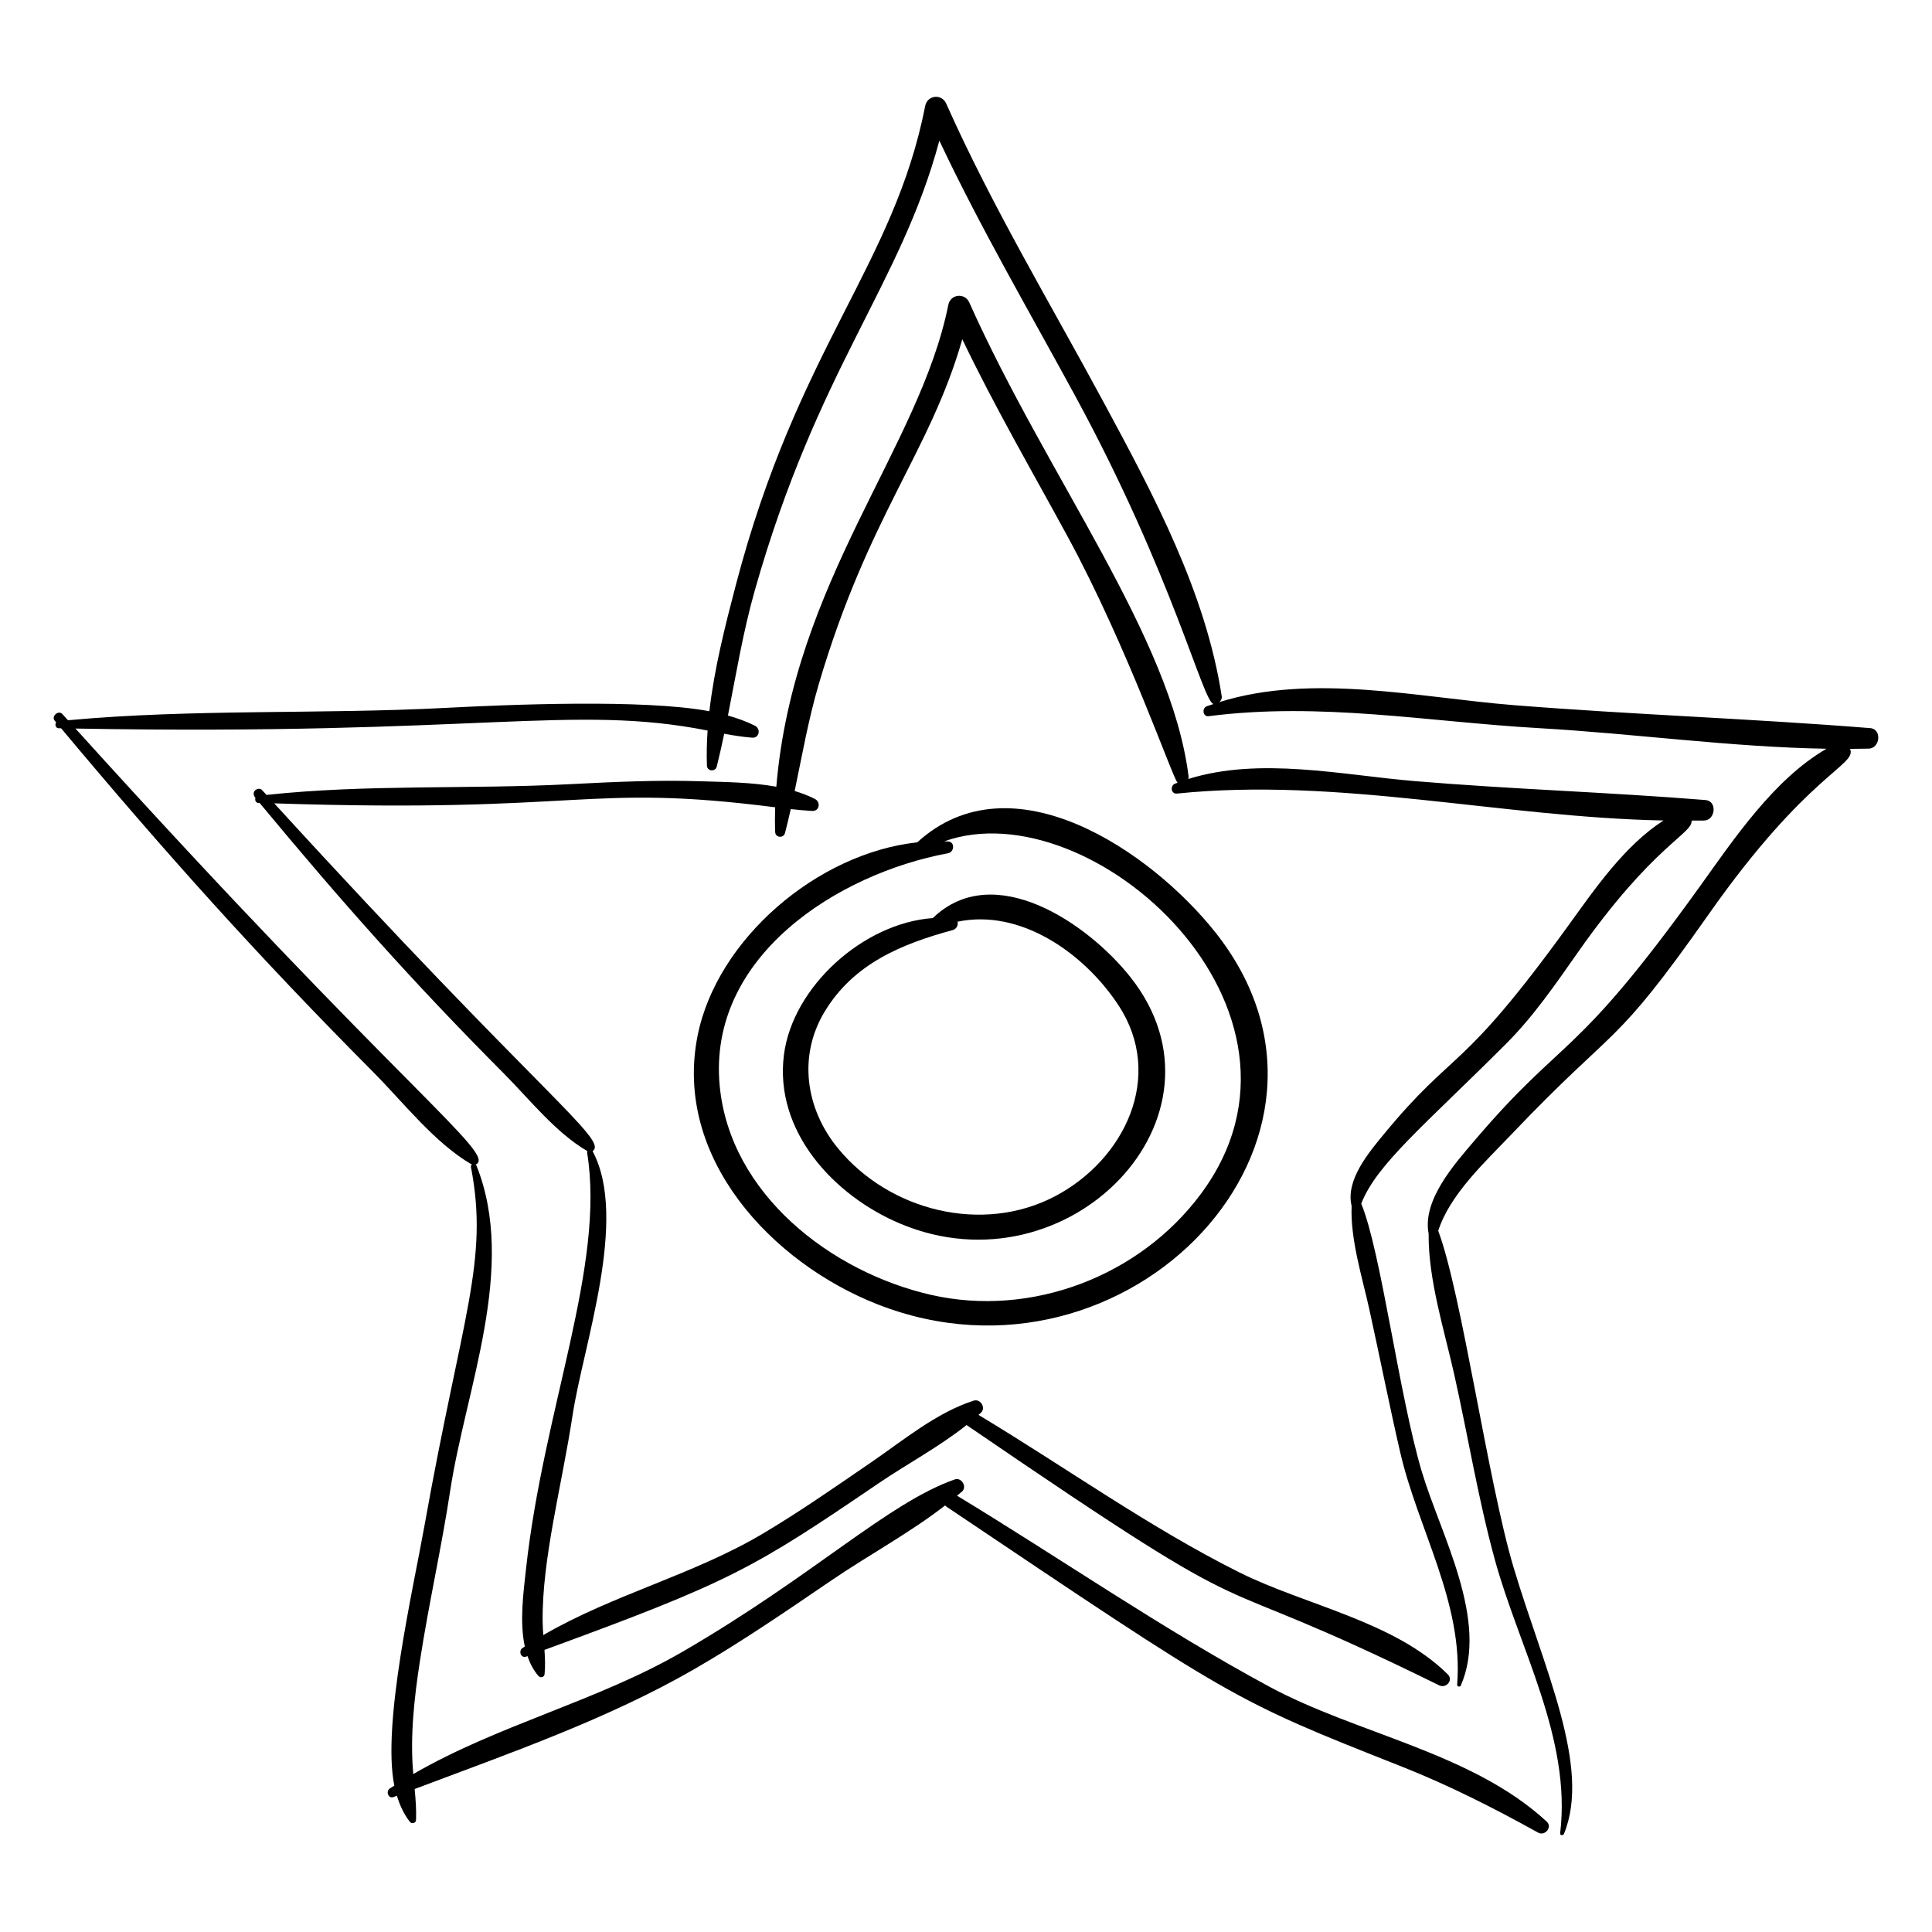 <?xml version="1.0" encoding="UTF-8"?>
<!-- Uploaded to: ICON Repo, www.iconrepo.com, Generator: ICON Repo Mixer Tools -->
<svg fill="#000000" width="800px" height="800px" version="1.1" viewBox="144 144 512 512" xmlns="http://www.w3.org/2000/svg">
 <g>
  <path d="m531.11 590.71c7.582-17.203-5.356-40.137-10.285-56.605-6.086-20.332-10.816-58.41-16.082-71.121 4.031-10.461 16.918-20.902 38.414-42.406 7.34-7.344 13.137-15.859 19.09-24.328 19.965-28.406 30.434-31.332 30.031-34.785 1.105-0.012 2.211 0.008 3.316-0.016 3.039-0.07 3.547-5.172 0.395-5.43-25.656-2.074-51.453-2.867-77.105-5.019-19.246-1.613-40.996-6.484-59.973-0.562 0.066-0.223 0.102-0.461 0.07-0.715-4.66-37.047-37.371-79.172-58.109-125.55-1.195-2.668-4.981-2.258-5.559 0.617-7.598 37.902-41.004 73.141-45.582 127.7-6.652-1.203-13.812-1.246-20.035-1.445-11.605-0.375-23.211 0.176-34.801 0.777-26.652 1.383-53.742-0.023-80.273 2.84-0.387-0.426-0.785-0.852-1.172-1.277-0.91-1.004-3.219 0.312-1.75 2.09-0.195 0.547 0.055 1.281 0.758 1.309 0.113 0.004 0.23 0.004 0.344 0.008 21.57 26.02 40.461 47.336 64.625 71.598 6.891 6.918 13.773 15.73 22.23 20.676-0.055 0.113-0.086 0.246-0.062 0.406 4.848 29.93-11.535 67.777-16.195 110.29-0.652 5.969-1.762 13.91-0.324 20.594-0.211 0.141-0.426 0.266-0.633 0.406-1.102 0.742-0.398 2.773 0.984 2.262 0.117-0.043 0.238-0.086 0.359-0.133 0.664 1.945 1.594 3.742 2.91 5.269 0.5 0.582 1.539 0.332 1.617-0.469 0.215-2.129 0.129-4.285-0.027-6.449 49.449-18.094 55.234-21.496 88.449-44.09 7.586-5.16 16.16-9.727 23.418-15.504 0.012 0.008 0.023 0.02 0.035 0.031 86.582 59.203 55.863 34.777 125.21 68.957 1.82 0.895 3.852-1.355 2.273-2.922-14.262-14.121-37.789-18.289-55.344-27.07-23.871-11.941-46.125-27.93-69.02-41.684 0.211-0.191 0.438-0.371 0.648-0.562 1.391-1.305-0.121-3.785-1.914-3.211-9.891 3.176-18.652 10.512-27.141 16.324-9.488 6.492-18.922 13.094-28.812 18.961-18.371 10.898-39.738 16.137-58.109 26.848-0.09-1.191-0.16-2.379-0.176-3.562-0.207-16.531 5.102-36.059 7.934-54.711 2.816-18.551 14.887-52.031 5.305-69.977 4.25-3.023-13.371-14.434-84.367-92.172 82.547 2.731 82.25-5.406 132.75 1.043-0.07 2.211-0.086 4.41 0.004 6.578 0.062 1.508 2.223 1.688 2.602 0.25 0.551-2.106 1.047-4.227 1.523-6.348 1.879 0.199 3.766 0.379 5.66 0.492 1.961 0.117 2.363-2.352 0.742-3.18-1.684-0.859-3.484-1.547-5.363-2.106 1.98-9.477 3.644-19.02 6.398-28.355 13.23-44.82 29.43-61.332 38.027-91.371 8.508 17.801 18.438 34.859 27.859 52.195 16.027 29.496 27.797 63.926 29.184 65.344-0.219 0.082-0.445 0.145-0.66 0.23-1.352 0.531-1.109 2.801 0.488 2.637 42.844-4.402 85.957 6.297 128.95 7.133-10.348 6.672-18.207 18.156-25.176 27.789-28.926 39.984-29.816 32.137-48.988 55.418-3.941 4.785-10.156 12.141-8.484 18.938-0.359 8.914 2.785 18.781 4.676 27.344 2.773 12.598 5.281 25.277 8.172 37.844 4.727 20.543 16.832 39.98 15.121 61.688-0.051 0.488 0.738 0.719 0.945 0.254z"/>
  <path d="m639.63 336.96c-31.441-2.519-63.043-3.582-94.492-6.09-25.082-2.004-53.27-8.535-77.988-0.809 0.43-0.387 0.711-0.934 0.613-1.574-4.219-27.5-18.07-53.367-31.133-77.598-14.207-26.359-29.672-52.059-41.879-79.441-1.188-2.664-4.992-2.262-5.559 0.617-8.324 42.391-33.75 64.051-50.234 127.14-2.789 10.664-5.676 22.004-6.969 33.281-17.316-3.277-53.504-1.746-69.957-0.887-33.258 1.734-66.859 0.219-100.02 3.277-0.496-0.551-1-1.098-1.496-1.648-1.012-1.129-3.008 0.582-2.023 1.762 0.125 0.152 0.254 0.301 0.383 0.453-0.383 0.539-0.16 1.531 0.648 1.547 0.223 0.004 0.445 0.008 0.668 0.012 27.414 32.762 51.945 60.176 82.672 91.062 8.004 8.043 16.262 18.777 26.098 24.508 0.039 0.023 0.078 0.023 0.117 0.043-0.203 0.137-0.332 0.359-0.273 0.668 4.812 24.91-2.383 39.34-12.289 94.887-3.043 17.062-11.332 52.781-8.016 69.043-0.402 0.258-0.812 0.5-1.207 0.762-1.109 0.734-0.387 2.785 0.984 2.262 0.301-0.113 0.605-0.23 0.906-0.344 0.77 2.543 1.867 4.906 3.453 6.934 0.461 0.59 1.586 0.332 1.617-0.469 0.109-2.742-0.105-5.496-0.363-8.254 25.016-9.441 51.074-18.473 74.18-31.809 12.516-7.223 24.434-15.418 36.371-23.547 9.715-6.613 20.633-12.504 30.012-19.777 0.105 0.109 0.223 0.211 0.363 0.305 76.199 51.203 75.727 51.133 120.38 68.773 12.734 5.031 24.473 10.992 36.422 17.613 1.789 0.992 3.879-1.438 2.273-2.922-19.809-18.32-50.211-23.184-73.547-35.777-28.363-15.305-55.156-33.875-82.719-50.59 0.438-0.371 0.895-0.723 1.324-1.102 1.418-1.258-0.148-3.832-1.914-3.211-17.836 6.277-37.188 25.363-72.035 45.602-22.621 13.141-48.926 19.41-71.48 32.484-0.891-9.918 0.246-20.125 1.777-30.047 2.328-15.074 5.711-29.957 8.008-45.035 4.133-27.125 17.754-59.09 6.984-86.125-0.055-0.137-0.145-0.23-0.25-0.305 5.859-2.66-18.762-19-106.04-115.56 107.21 1.922 131.71-6.535 167.52 0.527-0.215 3.121-0.289 6.231-0.176 9.309 0.055 1.504 2.238 1.695 2.602 0.25 0.727-2.891 1.363-5.797 1.977-8.707 2.457 0.453 4.914 0.844 7.391 1.039 1.957 0.156 2.363-2.375 0.742-3.18-2.227-1.105-4.633-1.98-7.144-2.684 2.184-11.066 4.012-22.199 7.109-33.125 16.738-59.035 38.613-80.801 48.918-119.23 10.883 23.078 23.762 45.125 35.941 67.539 26.051 47.945 33.91 81.352 36.734 81.758-0.598 0.203-1.199 0.371-1.793 0.59-1.363 0.508-1.09 2.84 0.488 2.637 29.758-3.809 57.977 1.48 87.613 3.176 25.23 1.441 50.77 5.027 76.117 5.453-14.047 8.168-24.605 24.043-33.762 36.773-33.527 46.617-35.309 38.613-59.621 67.191-5.191 6.102-13.77 15.66-12.055 24.551-0.113 12.199 4.148 25.535 6.773 37.254 3.656 16.312 6.352 33.02 10.77 49.129 6.438 23.469 20.352 47.441 17.312 72.531-0.074 0.625 0.809 0.617 1.008 0.137 7.301-17.734-5.344-43.836-13.348-70.609-6.812-22.785-13.746-72.652-19.973-89.195 3.078-9.652 12.504-18.324 19.168-25.324 28.906-30.363 26.785-21.977 52.555-58.637 26.379-37.527 39.332-39.375 37.418-43.766 1.652-0.008 3.301-0.027 4.949-0.066 3.035-0.086 3.547-5.184 0.395-5.438z"/>
  <path d="m387.08 367.23c-26.508 2.879-53.113 25.66-58.215 51.266-6.438 32.293 19.625 60.152 47.711 71.172 66.355 26.031 133.01-43.926 89.449-98.656-16.996-21.359-53.887-46.691-78.945-23.781zm75.191 93.137c-16.234 21.887-45.012 32.848-71.578 26.777-26.492-6.055-53.273-26.742-55.969-55.43-3.215-34.219 31.219-56.152 60.531-61.598 1.664-0.309 1.867-3.019-0.004-3.121-0.34-0.02-0.68-0.016-1.02-0.027 38.949-13.953 104.2 44.645 68.039 93.398z"/>
  <path d="m391.2 387.3c-18.461 1.328-37.094 18.215-39.438 36.152-2.656 20.316 13.227 37.445 30.828 44.836 44.562 18.715 90.145-28.43 61.016-65.301-11.223-14.207-36.184-31.344-52.406-15.688zm32.355 73.742c-19.188 10.059-43.852 3.859-57.461-12.699-8.543-10.391-10.707-24.398-3.559-36.238 7.688-12.727 20.363-17.934 33.973-21.633 1.004-0.273 1.508-1.387 1.242-2.211 16.746-3.512 33.605 8.379 42.656 22.148 12.328 18.762 1.68 40.918-16.852 50.633z"/>
 </g>
</svg>